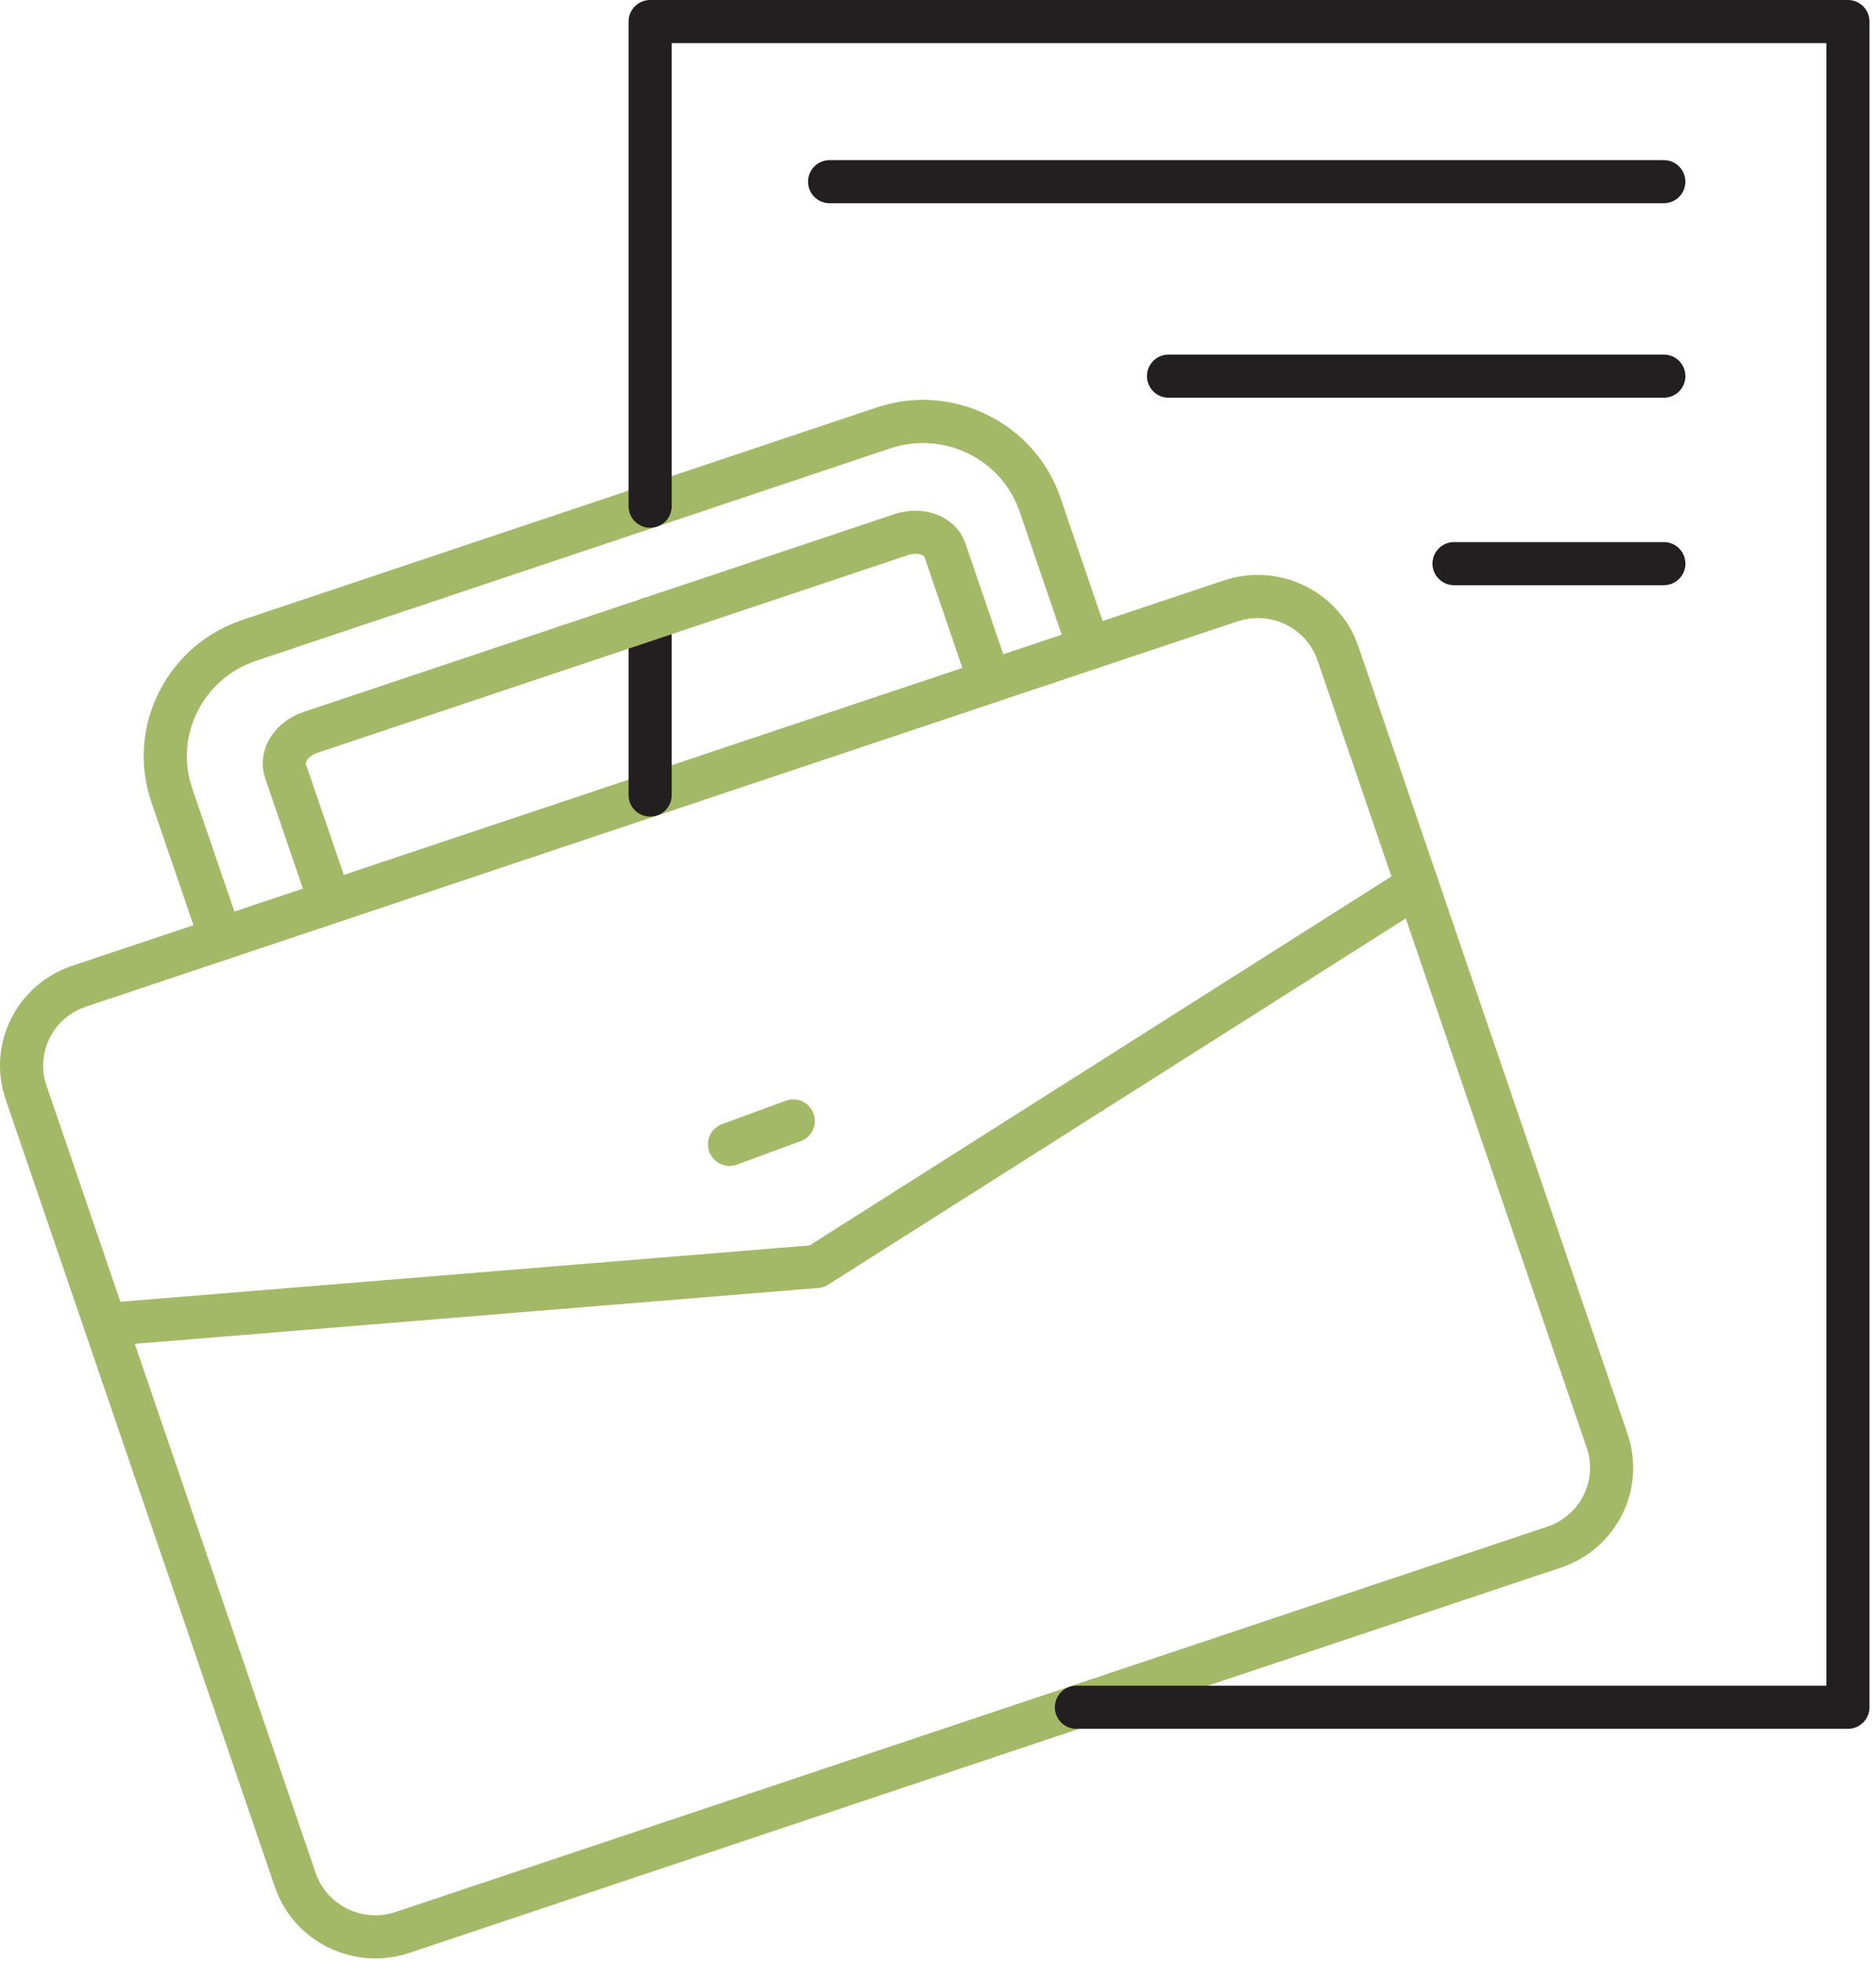 <svg xmlns="http://www.w3.org/2000/svg" width="87" height="91" viewBox="0 0 87 91" fill="none"><path d="M72.071 71.759L18.673 89.629C16.616 90.318 14.389 89.231 13.692 87.194L1.209 50.674C0.513 48.637 1.611 46.432 3.669 45.743L57.067 27.873C59.124 27.184 61.352 28.272 62.048 30.308L74.531 66.829C75.227 68.865 74.129 71.07 72.071 71.759Z" stroke="#A3B968" stroke-width="2" stroke-miterlimit="10" stroke-linecap="round" stroke-linejoin="round"></path><path d="M4.891 61.438L37.87 58.743L65.729 41.073" stroke="#A3B968" stroke-width="2" stroke-miterlimit="10" stroke-linecap="round" stroke-linejoin="round"></path><path d="M10.243 43.538L7.969 36.892C6.948 33.922 8.573 30.691 11.574 29.696L40.964 19.85C43.965 18.839 47.229 20.447 48.235 23.417L50.508 30.063" stroke="#A3B968" stroke-width="2" stroke-miterlimit="10" stroke-linecap="round" stroke-linejoin="round"></path><path d="M30.15 23.479V1H85.699V79.186H49.919" stroke="#231F20" stroke-width="2" stroke-miterlimit="10" stroke-linecap="round" stroke-linejoin="round"></path><path d="M30.15 36.877V28.7" stroke="#231F20" stroke-width="2" stroke-miterlimit="10" stroke-linecap="round" stroke-linejoin="round"></path><path d="M38.473 8.427H77.16" stroke="#231F20" stroke-width="2" stroke-miterlimit="10" stroke-linecap="round" stroke-linejoin="round"></path><path d="M54.19 17.446H77.161" stroke="#231F20" stroke-width="2" stroke-miterlimit="10" stroke-linecap="round" stroke-linejoin="round"></path><path d="M67.432 26.143H77.162" stroke="#231F20" stroke-width="2" stroke-miterlimit="10" stroke-linecap="round" stroke-linejoin="round"></path><path d="M33.832 53.078L36.787 51.991" stroke="#A3B968" stroke-width="2" stroke-miterlimit="10" stroke-linecap="round" stroke-linejoin="round"></path><path d="M15.316 41.838L13.243 35.775C12.995 35.07 13.521 34.258 14.403 33.968L41.798 24.795C42.68 24.505 43.593 24.826 43.825 25.53L45.897 31.594" stroke="#A3B968" stroke-width="2" stroke-miterlimit="10" stroke-linecap="round" stroke-linejoin="round"></path></svg>